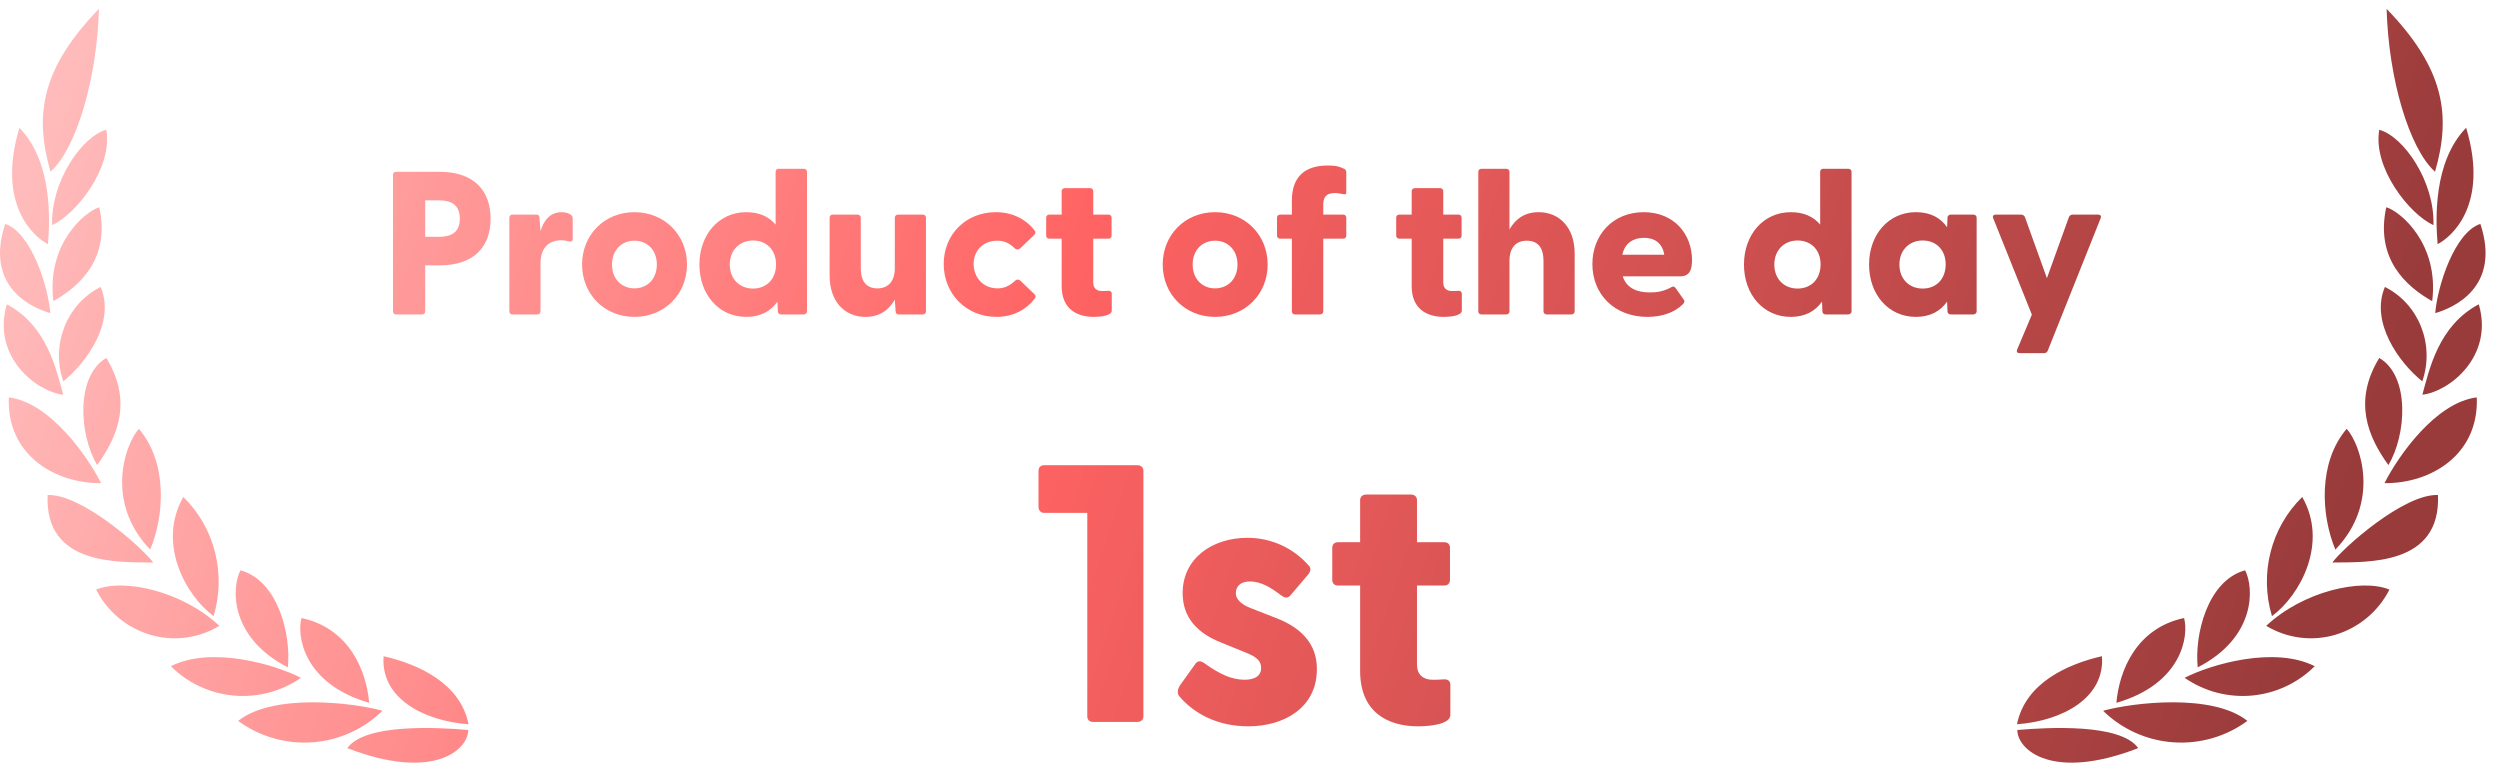 <svg width="155" height="48" viewBox="0 0 155 48" fill="none" xmlns="http://www.w3.org/2000/svg">
<path d="M132.572 46.383C127.242 48.447 125.074 46.492 125.074 45.258C126.963 45.099 131.475 44.84 132.572 46.383ZM139.338 44.696C138.014 45.668 136.388 46.139 134.749 46.024C133.11 45.909 131.565 45.216 130.391 44.068C132.21 43.562 137.176 42.964 139.338 44.696ZM130.32 40.684C130.522 43.252 127.892 44.696 125.053 44.904C125.571 42.321 128.222 41.167 130.32 40.684ZM135.413 38.317C135.714 39.414 135.301 42.394 131.216 43.576C131.391 41.564 132.461 38.944 135.413 38.317ZM143.514 41.304C142.467 42.349 141.086 42.993 139.612 43.125C138.138 43.257 136.665 42.868 135.448 42.025C137.085 41.181 141.016 40.042 143.514 41.304ZM139.197 35.359C139.757 36.441 139.876 39.522 136.259 41.376C136.05 39.393 136.847 36.001 139.197 35.359ZM148.144 36.557C147.803 37.227 147.331 37.821 146.754 38.302C146.176 38.783 145.508 39.142 144.788 39.357C144.075 39.567 143.325 39.626 142.589 39.53C141.851 39.434 141.143 39.186 140.506 38.802C142.786 36.658 146.424 35.836 148.144 36.557ZM142.738 30.813C144.36 33.643 142.646 36.874 140.862 38.202C140.069 35.572 140.798 32.706 142.738 30.813ZM151.153 30.691C151.349 35.085 146.76 34.847 144.605 34.876C145.283 33.952 149.054 30.605 151.153 30.691ZM145.494 26.586C146.347 27.524 147.627 31.132 144.793 34.075C143.905 31.947 143.711 28.679 145.494 26.586ZM153.56 24.638C153.706 28.187 150.719 29.983 147.837 29.956C148.704 28.245 151.021 24.949 153.56 24.638ZM147.515 22.192C149.425 23.317 149.208 26.947 148.081 28.837C146.816 27.077 145.871 24.89 147.515 22.192ZM153.685 18.866C154.629 22.099 151.853 24.285 150.187 24.472C150.614 22.929 151.172 20.194 153.685 18.866ZM147.865 17.791C149.971 18.846 150.969 21.369 150.181 23.642C148.712 22.459 146.942 19.955 147.865 17.791ZM153.783 13.881C155.084 17.813 152.097 19.098 150.985 19.413C151.118 17.741 152.181 14.408 153.783 13.881ZM147.949 12.849C148.803 13.095 151.237 15.093 150.796 18.672C149.194 17.77 147.249 16.052 147.949 12.849ZM152.901 7.922C154.357 12.755 151.929 14.74 151.132 15.135C151.005 13.607 150.851 10.036 152.901 7.922ZM147.515 8.044C149.04 8.469 150.964 11.268 150.873 13.96C149.362 13.268 147.102 10.389 147.515 8.044ZM147.97 0.548C151.509 4.206 152.006 7.091 150.971 10.648C149.368 9.206 148.089 4.877 147.97 0.548ZM21.533 46.383C26.864 48.447 29.031 46.492 29.031 45.258C27.143 45.099 22.631 44.84 21.533 46.383ZM14.766 44.696C16.09 45.668 17.716 46.139 19.355 46.024C20.994 45.909 22.538 45.216 23.713 44.068C21.894 43.562 16.928 42.964 14.766 44.696ZM23.784 40.684C23.582 43.252 26.212 44.696 29.051 44.904C28.534 42.321 25.882 41.167 23.784 40.684ZM18.692 38.317C18.392 39.414 18.805 42.394 22.89 43.576C22.714 41.564 21.644 38.944 18.692 38.317ZM10.592 41.304C11.639 42.349 13.02 42.993 14.494 43.125C15.967 43.257 17.441 42.868 18.657 42.025C17.02 41.181 13.089 40.042 10.592 41.304ZM14.908 35.359C14.348 36.441 14.229 39.522 17.846 41.376C18.056 39.393 17.259 36.001 14.908 35.359ZM5.961 36.557C6.301 37.227 6.774 37.821 7.351 38.302C7.928 38.783 8.597 39.142 9.317 39.357C10.03 39.567 10.779 39.626 11.517 39.53C12.254 39.434 12.963 39.186 13.599 38.802C11.319 36.658 7.681 35.836 5.961 36.557ZM11.367 30.813C9.745 33.643 11.459 36.874 13.243 38.202C14.036 35.572 13.307 32.706 11.367 30.813ZM2.952 30.691C2.756 35.085 7.345 34.847 9.5 34.876C8.822 33.952 5.051 30.605 2.952 30.691ZM8.611 26.586C7.758 27.524 6.479 31.132 9.312 34.075C10.2 31.947 10.395 28.679 8.611 26.586ZM0.547 24.638C0.4 28.187 3.388 29.983 6.269 29.956C5.403 28.245 3.086 24.949 0.547 24.638ZM6.591 22.192C4.681 23.317 4.899 26.947 6.025 28.837C7.291 27.077 8.236 24.89 6.591 22.192ZM0.421 18.866C-0.524 22.099 2.252 24.285 3.918 24.472C3.491 22.929 2.933 20.194 0.421 18.866ZM6.24 17.791C4.134 18.846 3.136 21.369 3.925 23.642C5.394 22.459 7.163 19.955 6.24 17.791ZM0.322 13.881C-0.979 17.813 2.008 19.098 3.12 19.413C2.987 17.741 1.924 14.408 0.322 13.881ZM6.157 12.849C5.303 13.095 2.869 15.093 3.309 18.672C4.911 17.77 6.856 16.052 6.157 12.849ZM1.204 7.922C-0.251 12.755 2.176 14.74 2.973 15.135C3.1 13.607 3.254 10.036 1.204 7.922ZM6.59 8.044C5.065 8.469 3.141 11.268 3.232 13.96C4.743 13.268 7.003 10.389 6.59 8.044ZM6.135 0.548C2.596 4.206 2.099 7.091 3.134 10.648C4.737 9.206 6.016 4.877 6.135 0.548ZM70.527 44.759C70.732 44.759 70.891 44.622 70.891 44.418V29.184C70.891 28.979 70.732 28.843 70.527 28.843H64.729C64.525 28.843 64.388 28.979 64.388 29.184V31.435C64.388 31.64 64.525 31.799 64.729 31.799H67.412V44.418C67.412 44.622 67.549 44.759 67.753 44.759H70.527ZM77.394 45.032C79.645 45.032 81.623 43.849 81.645 41.553C81.691 39.87 80.577 38.893 79.19 38.347L77.507 37.688C77.007 37.483 76.621 37.187 76.621 36.778C76.621 36.437 76.825 36.05 77.507 36.05C78.121 36.05 78.735 36.369 79.463 36.937C79.667 37.074 79.826 37.096 79.986 36.937L81.145 35.573C81.236 35.437 81.304 35.255 81.168 35.096C80.693 34.542 80.103 34.099 79.44 33.796C78.776 33.494 78.055 33.34 77.326 33.345C75.188 33.345 73.324 34.595 73.324 36.778C73.324 38.324 74.279 39.279 75.734 39.847L77.189 40.439C77.939 40.734 78.189 40.984 78.189 41.416C78.189 41.917 77.78 42.144 77.166 42.144C76.371 42.144 75.62 41.803 74.642 41.098C74.461 40.984 74.256 40.916 74.074 41.212L73.165 42.485C73.005 42.712 72.983 42.985 73.096 43.144C74.029 44.258 75.507 45.032 77.394 45.032ZM87.921 45.032C88.694 45.032 89.922 44.895 89.922 44.327V42.44C89.922 42.212 89.74 42.099 89.512 42.121C89.217 42.144 89.012 42.144 88.808 42.144C88.239 42.144 87.853 41.826 87.853 41.212V36.301H89.558C89.763 36.301 89.899 36.164 89.899 35.959V33.959C89.899 33.754 89.763 33.618 89.558 33.618H87.853V31.003C87.853 30.798 87.694 30.662 87.489 30.662H84.692C84.488 30.662 84.328 30.798 84.328 31.003V33.618H82.942C82.737 33.618 82.6 33.754 82.6 33.959V35.959C82.6 36.164 82.737 36.301 82.942 36.301H84.328V41.598C84.328 44.19 86.079 45.032 87.921 45.032ZM26.173 19.495C26.286 19.495 26.362 19.42 26.362 19.306V16.451H27.272C29.406 16.451 30.417 15.277 30.417 13.559C30.417 11.841 29.406 10.653 27.272 10.653H24.556C24.442 10.653 24.366 10.729 24.366 10.843V19.306C24.366 19.42 24.442 19.495 24.556 19.495H26.173ZM26.362 12.422H27.221C27.89 12.422 28.509 12.637 28.509 13.559C28.509 14.468 27.89 14.683 27.221 14.683H26.362V12.422ZM33.309 19.495C33.423 19.495 33.512 19.42 33.512 19.306V16.325C33.512 15.403 33.992 14.898 34.787 14.898C34.977 14.898 35.116 14.923 35.242 14.961C35.419 14.999 35.507 14.961 35.507 14.797V13.571C35.507 13.458 35.482 13.382 35.394 13.319C35.293 13.243 35.128 13.155 34.825 13.155C34.105 13.155 33.714 13.66 33.512 14.329L33.448 13.508C33.448 13.357 33.373 13.306 33.259 13.306H31.768C31.655 13.306 31.579 13.382 31.579 13.495V19.306C31.579 19.42 31.655 19.495 31.768 19.495H33.309ZM39.335 19.647C41.204 19.647 42.594 18.232 42.594 16.401C42.594 14.569 41.204 13.155 39.335 13.155C37.465 13.155 36.088 14.569 36.088 16.401C36.088 18.232 37.465 19.647 39.335 19.647ZM39.335 17.879C38.552 17.879 37.945 17.31 37.945 16.401C37.945 15.491 38.552 14.923 39.335 14.923C40.118 14.923 40.724 15.491 40.724 16.401C40.724 17.31 40.118 17.879 39.335 17.879ZM46.27 19.647C47.154 19.647 47.785 19.293 48.202 18.7L48.227 19.306C48.227 19.42 48.316 19.495 48.429 19.495H49.819C49.933 19.495 50.034 19.42 50.034 19.306V10.653C50.034 10.54 49.945 10.464 49.832 10.464H48.278C48.164 10.464 48.088 10.54 48.088 10.653V13.925C47.672 13.432 47.078 13.155 46.27 13.155C44.552 13.155 43.364 14.569 43.364 16.401C43.364 18.245 44.552 19.647 46.27 19.647ZM46.686 17.891C45.865 17.891 45.246 17.31 45.246 16.401C45.246 15.504 45.865 14.91 46.686 14.91C47.533 14.91 48.114 15.504 48.114 16.388C48.114 17.298 47.533 17.891 46.686 17.891ZM53.659 19.647C54.556 19.647 55.124 19.205 55.478 18.573L55.528 19.293C55.528 19.445 55.617 19.495 55.73 19.495H57.208C57.322 19.495 57.41 19.42 57.41 19.306V13.495C57.41 13.382 57.322 13.306 57.208 13.306H55.68C55.566 13.306 55.478 13.382 55.478 13.495V16.628C55.478 17.449 55.061 17.879 54.404 17.879C53.722 17.879 53.368 17.449 53.368 16.628V13.495C53.368 13.382 53.28 13.306 53.166 13.306H51.625C51.512 13.306 51.436 13.382 51.436 13.495V17.083C51.436 18.7 52.37 19.647 53.659 19.647ZM61.794 19.647C62.792 19.647 63.625 19.205 64.156 18.51C64.232 18.422 64.219 18.321 64.143 18.245L63.272 17.411C63.17 17.31 63.032 17.31 62.943 17.399C62.602 17.715 62.274 17.879 61.857 17.879C60.922 17.879 60.366 17.171 60.366 16.363C60.366 15.567 60.922 14.923 61.832 14.923C62.261 14.923 62.59 15.075 62.918 15.403C63.019 15.491 63.158 15.491 63.259 15.39L64.13 14.557C64.206 14.481 64.219 14.367 64.143 14.291C63.613 13.597 62.779 13.155 61.743 13.155C59.874 13.155 58.51 14.544 58.51 16.363C58.51 18.22 59.899 19.647 61.794 19.647ZM67.819 19.647C68.248 19.647 68.93 19.571 68.93 19.256V18.207C68.93 18.081 68.829 18.018 68.703 18.03C68.539 18.043 68.425 18.043 68.312 18.043C67.996 18.043 67.781 17.866 67.781 17.525V14.797H68.728C68.842 14.797 68.918 14.721 68.918 14.607V13.495C68.918 13.382 68.842 13.306 68.728 13.306H67.781V11.853C67.781 11.74 67.693 11.664 67.579 11.664H66.025C65.912 11.664 65.823 11.74 65.823 11.853V13.306H65.053C64.939 13.306 64.863 13.382 64.863 13.495V14.607C64.863 14.721 64.939 14.797 65.053 14.797H65.823V17.74C65.823 19.18 66.796 19.647 67.819 19.647ZM75.335 19.647C77.204 19.647 78.594 18.232 78.594 16.401C78.594 14.569 77.204 13.155 75.335 13.155C73.465 13.155 72.088 14.569 72.088 16.401C72.088 18.232 73.465 19.647 75.335 19.647ZM75.335 17.879C74.552 17.879 73.945 17.31 73.945 16.401C73.945 15.491 74.552 14.923 75.335 14.923C76.118 14.923 76.724 15.491 76.724 16.401C76.724 17.31 76.118 17.879 75.335 17.879ZM81.84 19.495C81.954 19.495 82.042 19.42 82.042 19.306V14.797H83.28C83.394 14.797 83.469 14.721 83.469 14.607V13.495C83.469 13.382 83.394 13.306 83.28 13.306H82.042V12.687C82.042 12.27 82.181 11.967 82.775 11.967C82.914 11.967 83.091 12.005 83.305 12.043C83.394 12.056 83.469 12.043 83.469 11.954V10.679C83.469 10.603 83.432 10.514 83.356 10.476C82.977 10.287 82.699 10.262 82.32 10.262C80.943 10.262 80.097 10.919 80.097 12.434V13.306H79.364C79.251 13.306 79.175 13.382 79.175 13.495V14.607C79.175 14.721 79.251 14.797 79.364 14.797H80.097V19.306C80.097 19.42 80.173 19.495 80.286 19.495H81.84ZM89.52 19.647C89.95 19.647 90.632 19.571 90.632 19.256V18.207C90.632 18.081 90.531 18.018 90.404 18.03C90.24 18.043 90.126 18.043 90.013 18.043C89.697 18.043 89.482 17.866 89.482 17.525V14.797H90.43C90.543 14.797 90.619 14.721 90.619 14.607V13.495C90.619 13.382 90.543 13.306 90.43 13.306H89.482V11.853C89.482 11.74 89.394 11.664 89.28 11.664H87.726C87.613 11.664 87.524 11.74 87.524 11.853V13.306H86.754C86.64 13.306 86.564 13.382 86.564 13.495V14.607C86.564 14.721 86.64 14.797 86.754 14.797H87.524V17.74C87.524 19.18 88.497 19.647 89.52 19.647ZM95.394 13.155C94.51 13.155 93.941 13.597 93.587 14.228V10.653C93.587 10.54 93.499 10.464 93.385 10.464H91.844C91.731 10.464 91.655 10.54 91.655 10.653V19.306C91.655 19.42 91.731 19.495 91.844 19.495H93.385C93.499 19.495 93.587 19.42 93.587 19.306V16.173C93.587 15.352 93.992 14.923 94.661 14.923C95.343 14.923 95.697 15.352 95.697 16.173V19.306C95.697 19.42 95.785 19.495 95.899 19.495H97.427C97.541 19.495 97.629 19.42 97.629 19.306V15.719C97.629 14.102 96.682 13.155 95.394 13.155ZM102.139 19.647C103.011 19.647 103.806 19.395 104.337 18.864C104.451 18.763 104.451 18.662 104.4 18.586L103.882 17.853C103.806 17.765 103.756 17.74 103.655 17.79C103.137 18.081 102.707 18.131 102.291 18.131C101.406 18.131 100.825 17.803 100.611 17.133H104.173C104.741 17.133 104.905 16.755 104.905 16.123C104.905 14.531 103.806 13.155 101.912 13.155C100.004 13.155 98.728 14.557 98.728 16.375C98.728 18.258 100.105 19.647 102.139 19.647ZM100.585 15.794C100.737 15.062 101.28 14.746 101.924 14.746C102.568 14.746 103.061 15.049 103.187 15.794H100.585ZM111.032 19.647C111.916 19.647 112.547 19.293 112.964 18.7L112.989 19.306C112.989 19.42 113.078 19.495 113.192 19.495H114.581C114.695 19.495 114.796 19.42 114.796 19.306V10.653C114.796 10.54 114.707 10.464 114.594 10.464H113.04C112.926 10.464 112.851 10.54 112.851 10.653V13.925C112.434 13.432 111.84 13.155 111.032 13.155C109.314 13.155 108.126 14.569 108.126 16.401C108.126 18.245 109.314 19.647 111.032 19.647ZM111.448 17.891C110.627 17.891 110.008 17.31 110.008 16.401C110.008 15.504 110.627 14.91 111.448 14.91C112.295 14.91 112.876 15.504 112.876 16.388C112.876 17.298 112.295 17.891 111.448 17.891ZM118.787 19.647C119.672 19.647 120.303 19.293 120.72 18.7L120.745 19.306C120.745 19.42 120.834 19.495 120.947 19.495H122.337C122.451 19.495 122.552 19.42 122.552 19.306V13.495C122.552 13.382 122.463 13.306 122.349 13.306H120.947C120.834 13.306 120.745 13.382 120.745 13.495L120.72 14.089C120.316 13.508 119.697 13.155 118.787 13.155C117.069 13.155 115.882 14.569 115.882 16.401C115.882 18.245 117.069 19.647 118.787 19.647ZM119.204 17.891C118.383 17.891 117.764 17.31 117.764 16.401C117.764 15.504 118.383 14.91 119.204 14.91C120.051 14.91 120.632 15.504 120.632 16.388C120.632 17.298 120.051 17.891 119.204 17.891ZM126.733 21.895C126.834 21.895 126.922 21.845 126.96 21.744L130.244 13.521C130.295 13.382 130.219 13.306 130.08 13.306H128.514C128.413 13.306 128.312 13.357 128.274 13.458L126.909 17.247L125.545 13.458C125.507 13.357 125.406 13.306 125.305 13.306H123.739C123.6 13.306 123.524 13.382 123.575 13.521L125.975 19.508L125.065 21.668C125.002 21.82 125.078 21.895 125.229 21.895H126.733Z" fill="url(#paint0_linear_4_829)"/>
<defs>
<linearGradient id="paint0_linear_4_829" x1="5" y1="1" x2="140.5" y2="47" gradientUnits="userSpaceOnUse">
<stop stop-color="#FFBBBB"/>
<stop offset="0.445" stop-color="#FF6363"/>
<stop offset="1" stop-color="#993B3B"/>
</linearGradient>
</defs>
</svg>
